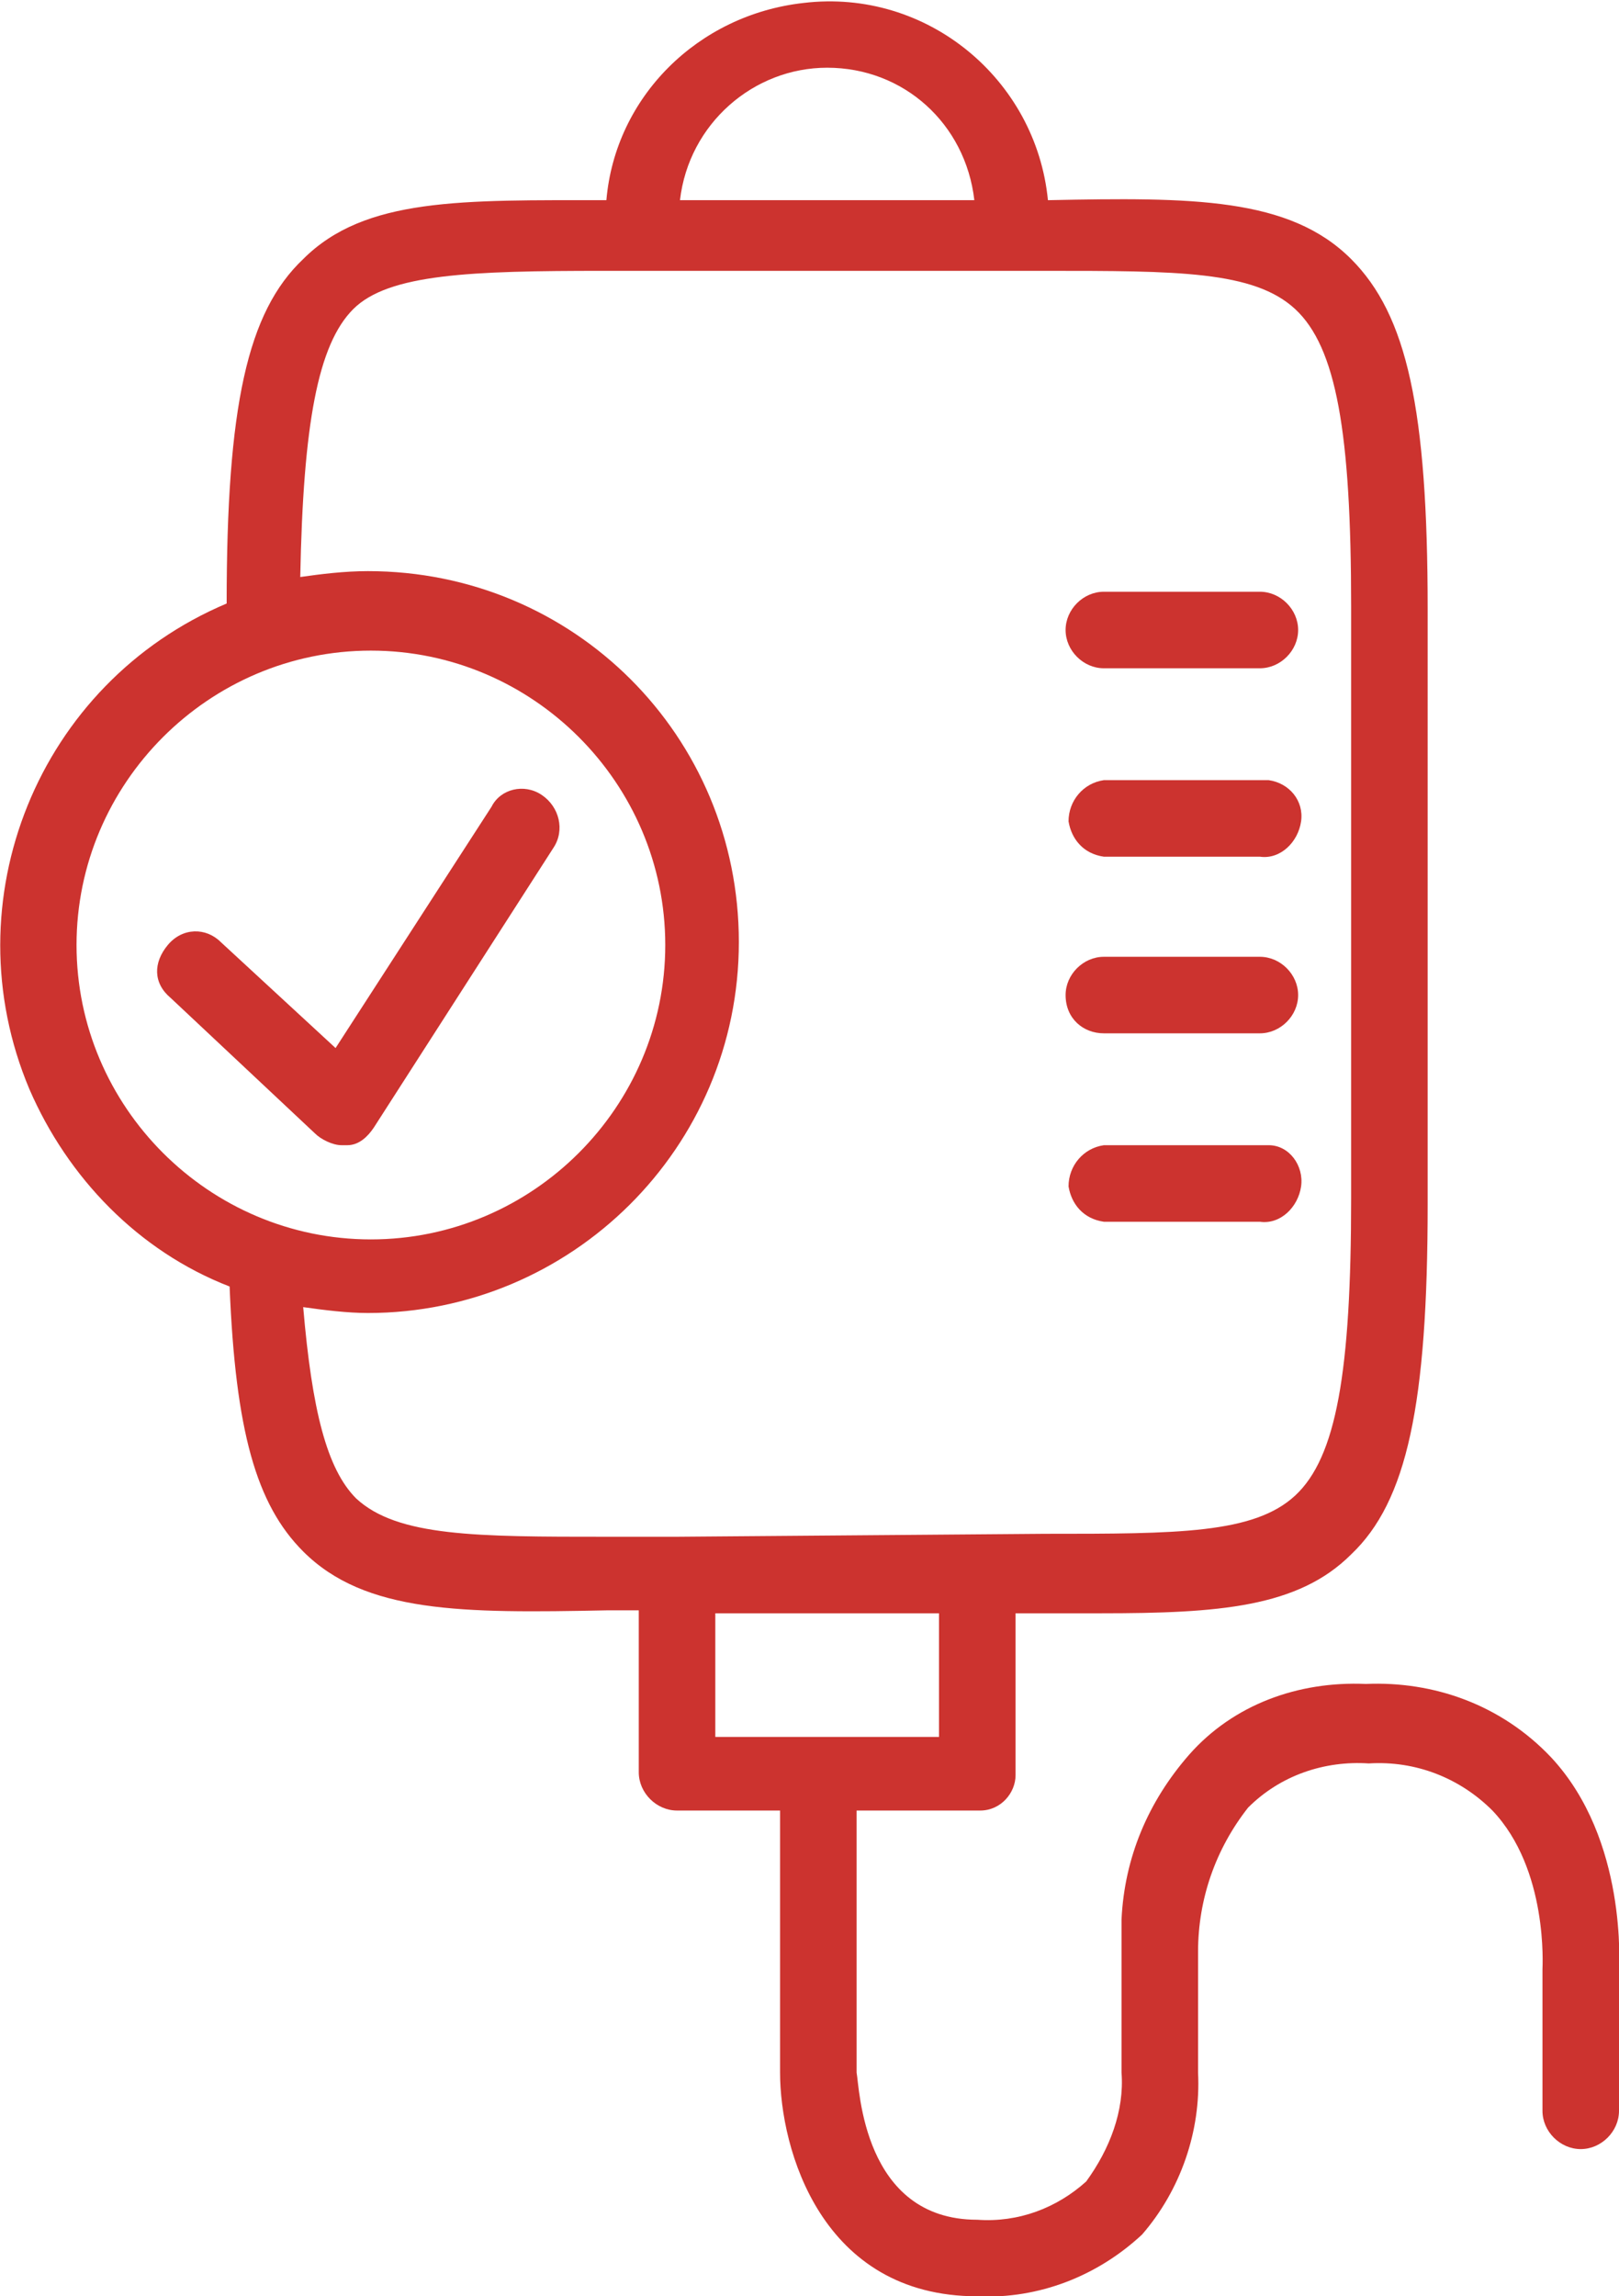 <?xml version="1.0" encoding="utf-8"?>
<!-- Generator: Adobe Illustrator 23.0.1, SVG Export Plug-In . SVG Version: 6.00 Build 0)  -->
<svg version="1.1" id="Ebene_1" xmlns="http://www.w3.org/2000/svg" xmlns:xlink="http://www.w3.org/1999/xlink" x="0px" y="0px"
	 width="55px" height="78px" viewBox="0 0 55 78" style="enable-background:new 0 0 55 78;" xml:space="preserve">
<style type="text/css">
	.st0{fill:#CC332F;}
</style>
<g>
	<path class="st0" d="M37.5,22.7h5.3c0.7,0,1.3-0.6,1.3-1.3c0-0.7-0.6-1.3-1.3-1.3h-5.3c-0.7,0-1.3,0.6-1.3,1.3S36.8,22.7,37.5,22.7
		z"/>
	<path class="st0" d="M37.5,35.1h5.3c0.7,0,1.3-0.6,1.3-1.3s-0.6-1.3-1.3-1.3h-5.3c-0.7,0-1.3,0.6-1.3,1.3
		C36.2,34.6,36.8,35.1,37.5,35.1z"/>
	<path class="st0" d="M43.1,38.9c-0.1,0-0.2,0-0.2,0h-5.4c-0.7,0.1-1.2,0.7-1.2,1.4c0.1,0.6,0.5,1.1,1.2,1.2h5.3
		c0.7,0.1,1.3-0.5,1.4-1.2S43.8,38.9,43.1,38.9z"/>
	<path class="st0" d="M43.1,26.5c-0.1,0-0.2,0-0.2,0h-5.4c-0.7,0.1-1.2,0.7-1.2,1.4c0.1,0.6,0.5,1.1,1.2,1.2h5.3
		c0.7,0.1,1.3-0.5,1.4-1.2S43.8,26.6,43.1,26.5z"/>
	<path class="st0" d="M46.4,57.2c-2.3-0.1-4.5,0.7-6,2.4c-1.4,1.6-2.2,3.5-2.3,5.6c0,0.4,0,0.9,0,1.3v3.9c0.1,1.3-0.4,2.6-1.2,3.7
		c-1,0.9-2.3,1.4-3.7,1.3c-3.9,0-4-4.5-4.1-5v-8.9h0.1h4.1c0.7,0,1.2-0.6,1.2-1.2v-5.5h2.9c4,0,6.7-0.2,8.5-2
		c1.9-1.8,2.6-5.1,2.6-11.9V20.7c0-6.8-0.7-10-2.6-11.9c-2.1-2.1-5.4-2.1-10.3-2c-0.4-4.1-4.1-7.2-8.3-6.7c-3.6,0.4-6.4,3.2-6.7,6.7
		c-4.9,0-8.2-0.1-10.3,2c-1.9,1.8-2.6,5-2.6,11.7C1.3,23.2-1.7,30.6,1,37c1.3,3,3.7,5.5,6.8,6.7c0.2,4.9,0.9,7.4,2.5,9
		c2.1,2.1,5.4,2.1,10.3,2h1.1v5.5c0,0.7,0.6,1.3,1.3,1.3h3.5v8.9c0,2.6,1.4,7.6,6.7,7.6c2.1,0.1,4.1-0.7,5.6-2.1
		c1.3-1.5,2-3.5,1.9-5.5v-4.1c0-1.8,0.6-3.5,1.7-4.9c1.1-1.1,2.6-1.6,4.1-1.5c1.6-0.1,3.1,0.5,4.2,1.6c1.9,2,1.7,5.3,1.7,5.4v4.8
		c0,0.7,0.6,1.3,1.3,1.3s1.3-0.6,1.3-1.3V67c0-0.2,0.3-4.5-2.3-7.3C51,57.9,48.7,57.1,46.4,57.2z M28.1,2.3c2.6,0,4.7,1.9,5,4.5h-10
		C23.4,4.2,25.6,2.3,28.1,2.3z M2.6,32.1c0-5.5,4.5-10,10-10s10,4.5,10,10s-4.5,10-10,10S2.6,37.6,2.6,32.1z M23,52.2L23,52.2h-2.4
		c-4.4,0-7.1,0-8.5-1.3c-1-1-1.5-3-1.8-6.5c0.7,0.1,1.5,0.2,2.2,0.2c6.9,0,12.6-5.6,12.6-12.6s-5.6-12.6-12.6-12.6
		c-0.8,0-1.6,0.1-2.3,0.2c0.1-5.2,0.6-7.9,1.8-9.1s4-1.3,8.5-1.3h15c4.5,0,7.1,0,8.5,1.3s1.9,4.2,1.9,10.1v20.1
		c0,5.9-0.5,8.8-1.9,10.1s-4,1.3-8.5,1.3L23,52.2L23,52.2z M24.3,59v-4.2h7.6V59H24.3z"/>
	<path class="st0" d="M18.8,28.8c0.4-0.6,0.2-1.4-0.4-1.8l0,0c-0.6-0.4-1.4-0.2-1.7,0.4l0,0l-5.3,8.2L7.5,32
		c-0.5-0.5-1.3-0.5-1.8,0.1s-0.5,1.3,0.1,1.8l4.9,4.6c0.2,0.2,0.6,0.4,0.9,0.4h0.2c0.4,0,0.7-0.3,0.9-0.6L18.8,28.8z"/>
</g>
<title>Element 479</title>
</svg>
